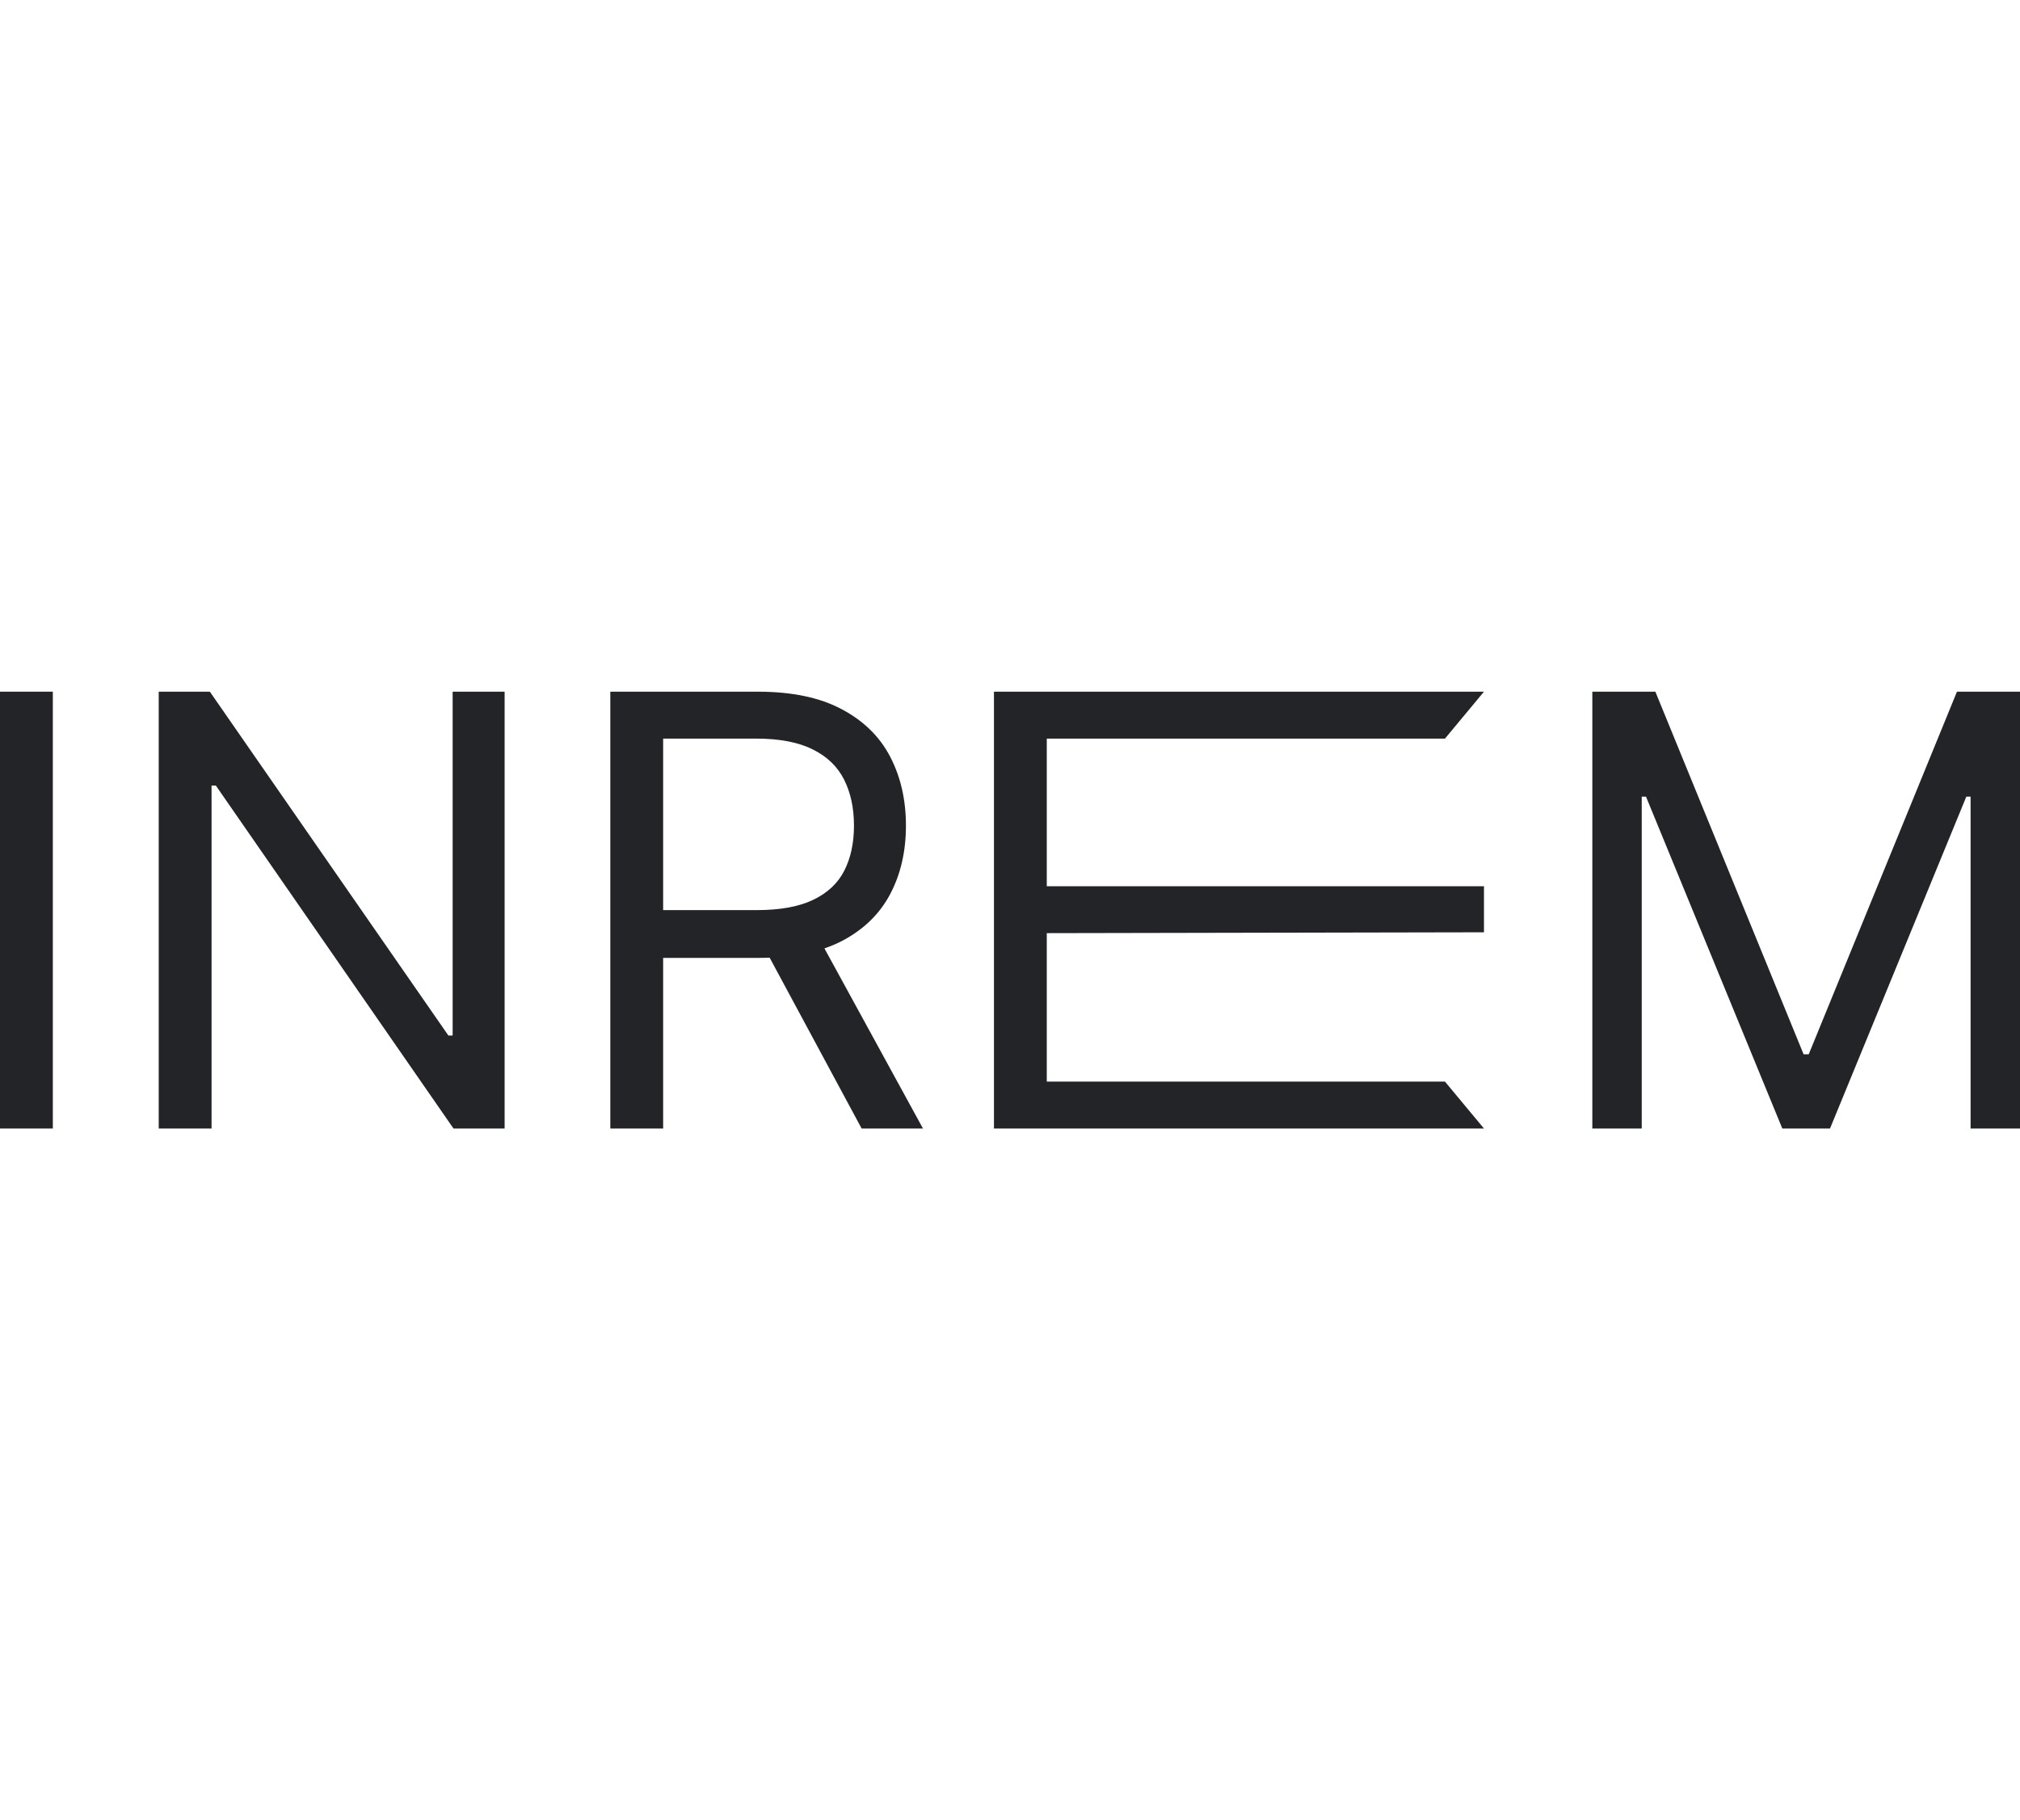<?xml version="1.0" encoding="UTF-8"?> <svg xmlns="http://www.w3.org/2000/svg" width="111" height="100" viewBox="0 0 111 100" fill="none"><path d="M2.903 38V62H0V38H2.903Z" fill="#222427"></path><path d="M27.729 38V62H24.92L11.859 43.156H11.625V62H8.722V38H11.531L24.639 56.891H24.873V38H27.729Z" fill="#222427"></path><path d="M33.537 62V38H41.636C43.509 38 45.046 38.32 46.247 38.961C47.449 39.594 48.338 40.465 48.916 41.574C49.493 42.684 49.782 43.945 49.782 45.359C49.782 46.773 49.493 48.027 48.916 49.121C48.338 50.215 47.453 51.074 46.259 51.699C45.065 52.316 43.54 52.625 41.683 52.625H35.129V50H41.589C42.869 50 43.899 49.812 44.679 49.438C45.467 49.062 46.037 48.531 46.388 47.844C46.747 47.148 46.926 46.32 46.926 45.359C46.926 44.398 46.747 43.559 46.388 42.84C46.029 42.121 45.455 41.566 44.667 41.176C43.879 40.777 42.838 40.578 41.542 40.578H36.44V62H33.537ZM44.819 51.219L50.718 62H47.347L41.542 51.219H44.819Z" fill="#222427"></path><path d="M54.618 62V38H81.545L79.402 40.578H57.521V48.688H81.545V51.219L57.521 51.266V59.422H79.402L81.545 62H54.618Z" fill="#222427"></path><path d="M87.499 38H90.963L99.109 57.922H99.39L107.536 38H111V62H108.285V43.766H108.051L100.56 62H97.939L90.448 43.766H90.214V62H87.499V38Z" fill="#222427"></path></svg> 